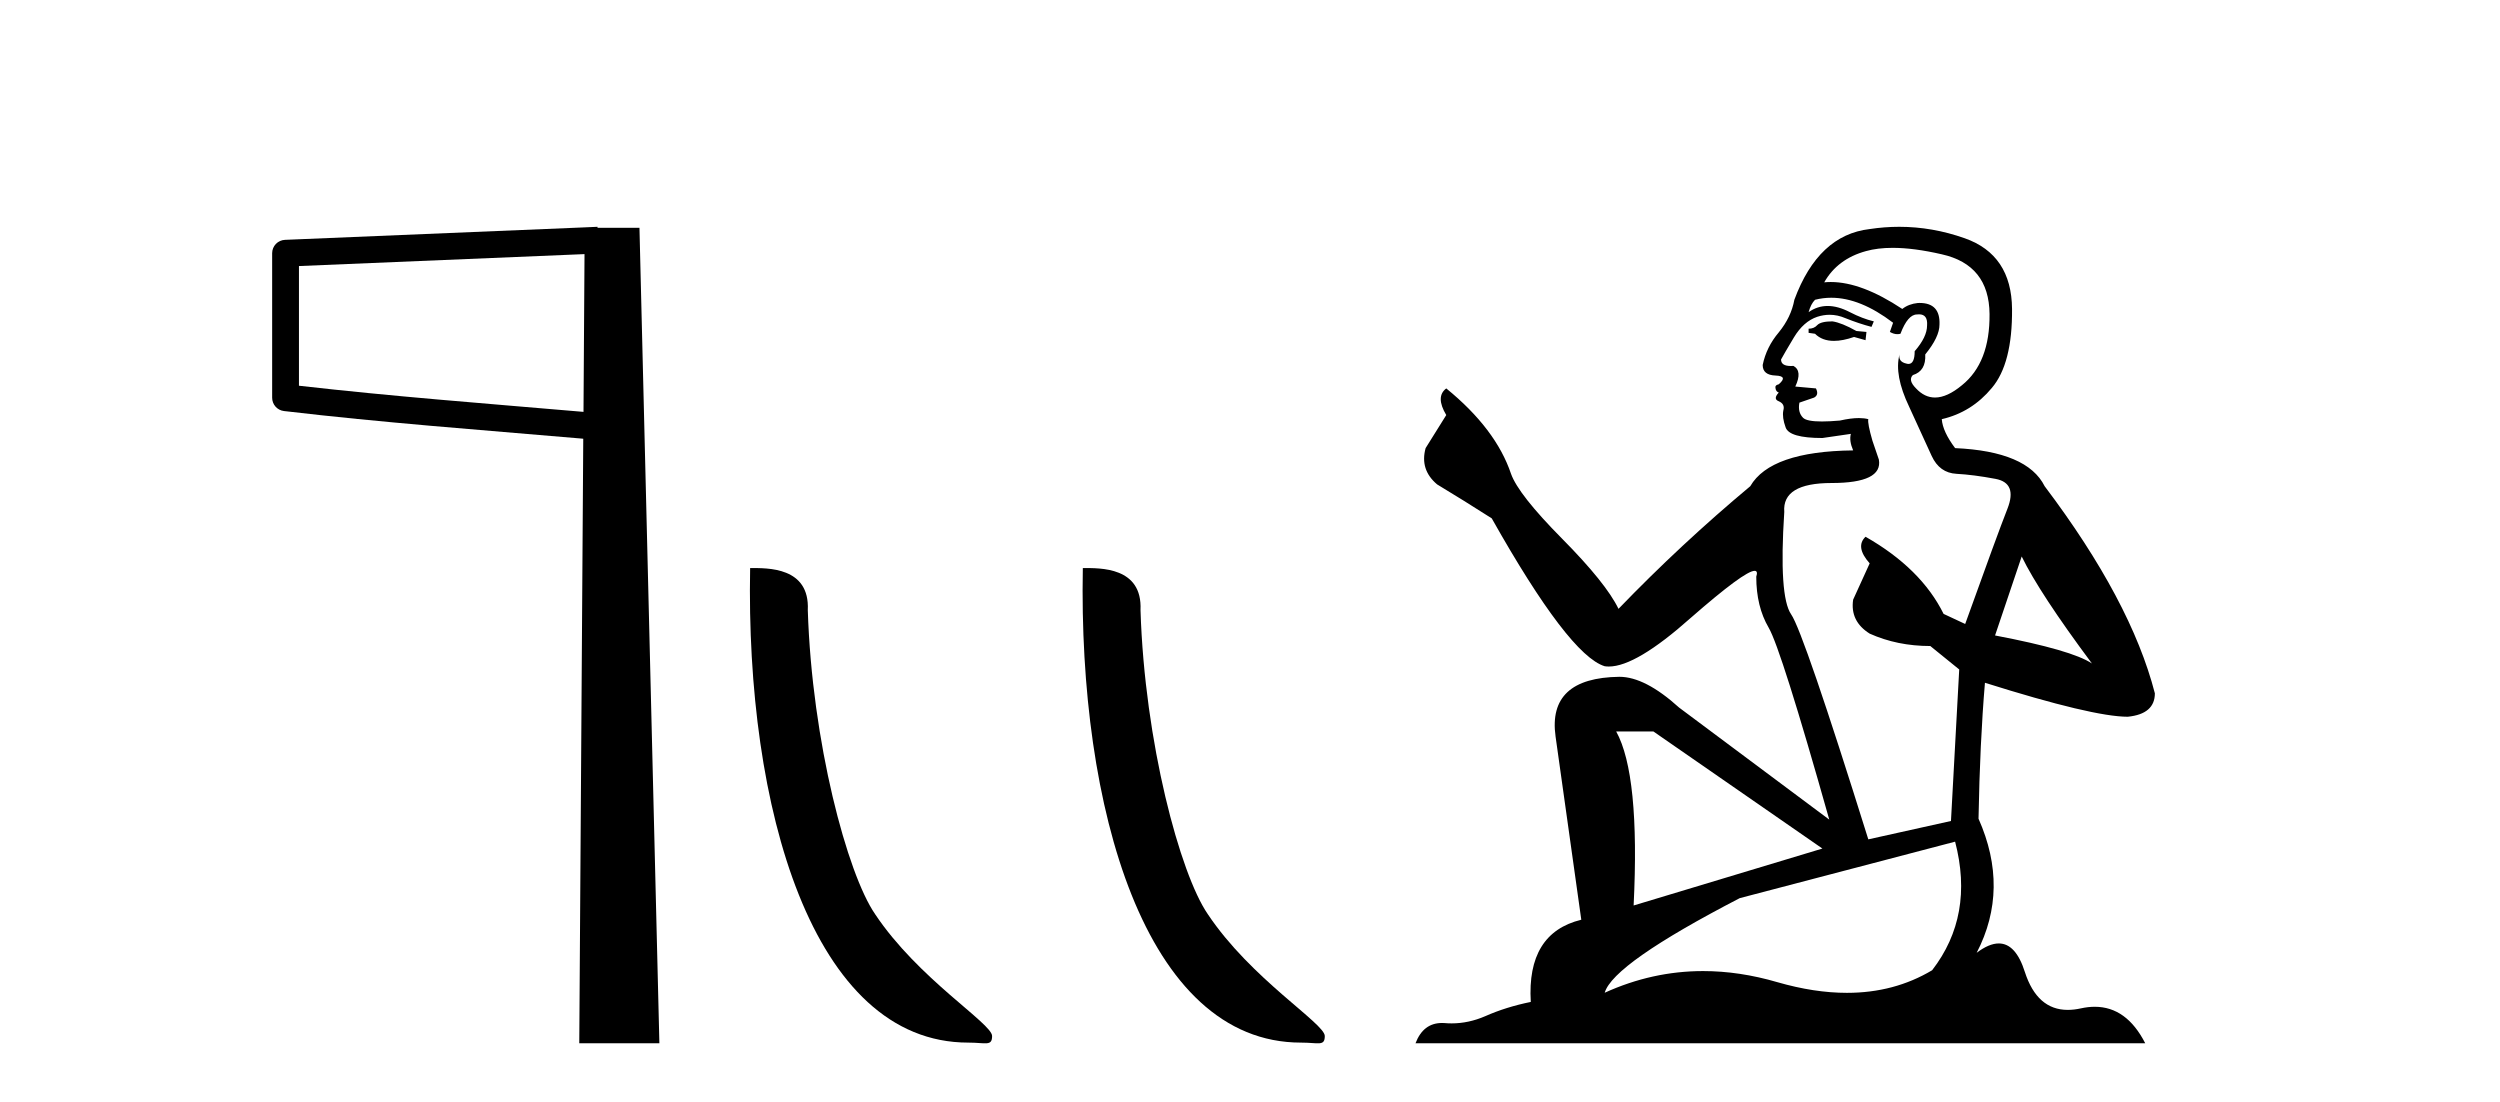 <?xml version='1.0' encoding='UTF-8' standalone='yes'?><svg xmlns='http://www.w3.org/2000/svg' xmlns:xlink='http://www.w3.org/1999/xlink' width='93.0' height='41.0' ><path d='M 21.744 9.453 L 21.706 15.321 L 21.7 15.321 C 17.901 14.995 14.617 14.748 11.121 14.349 L 11.121 9.897 L 21.744 9.453 ZM 22.226 8.437 L 21.728 8.459 L 10.604 8.922 C 10.337 8.932 10.125 9.15 10.124 9.418 L 10.124 14.795 C 10.124 15.048 10.313 15.262 10.565 15.291 C 14.256 15.725 17.663 15.973 21.615 16.313 L 21.697 16.321 L 21.549 38.809 L 24.529 38.809 L 23.788 8.475 L 22.229 8.475 L 22.226 8.437 Z' style='fill:#000000;stroke:none' /><path d='M 36.021 38.785 C 36.675 38.785 36.906 38.932 36.906 38.539 C 36.906 38.071 34.16 36.418 32.552 34.004 C 31.521 32.504 30.204 27.607 30.05 22.695 C 30.127 21.083 28.545 21.132 27.905 21.132 C 27.734 30.016 30.208 38.785 36.021 38.785 Z' style='fill:#000000;stroke:none' /><path d='M 48.398 38.785 C 49.051 38.785 49.282 38.932 49.282 38.539 C 49.282 38.071 46.536 36.418 44.928 34.004 C 43.897 32.504 42.58 27.607 42.427 22.695 C 42.503 21.083 40.922 21.132 40.281 21.132 C 40.111 30.016 42.585 38.785 48.398 38.785 Z' style='fill:#000000;stroke:none' /><path d='M 68.168 11.955 Q 67.741 11.955 67.605 12.091 Q 67.485 12.228 67.28 12.228 L 67.28 12.382 L 67.519 12.416 Q 67.784 12.681 68.224 12.681 Q 68.55 12.681 68.971 12.535 L 69.398 12.655 L 69.432 12.348 L 69.057 12.313 Q 68.51 12.006 68.168 11.955 ZM 70.406 9.22 Q 71.194 9.22 72.234 9.46 Q 73.994 9.853 74.011 11.681 Q 74.028 13.492 72.986 14.329 Q 72.435 14.788 71.982 14.788 Q 71.593 14.788 71.277 14.449 Q 70.97 14.141 71.158 13.953 Q 71.653 13.8 71.619 13.185 Q 72.149 12.535 72.149 12.074 Q 72.182 11.27 71.41 11.27 Q 71.379 11.27 71.346 11.271 Q 71.004 11.305 70.765 11.493 Q 69.254 10.491 68.104 10.491 Q 67.98 10.491 67.861 10.503 L 67.861 10.503 Q 68.356 9.631 69.415 9.341 Q 69.847 9.22 70.406 9.22 ZM 75.207 20.701 Q 75.873 22.068 77.82 24.682 Q 77.086 24.186 74.216 23.639 L 75.207 20.701 ZM 68.123 11.076 Q 69.201 11.076 70.423 12.006 L 70.304 12.348 Q 70.447 12.431 70.582 12.431 Q 70.64 12.431 70.697 12.416 Q 70.97 11.698 71.312 11.698 Q 71.353 11.693 71.389 11.693 Q 71.718 11.693 71.687 12.108 Q 71.687 12.535 71.226 13.065 Q 71.226 13.538 70.996 13.538 Q 70.96 13.538 70.919 13.526 Q 70.611 13.458 70.662 13.185 L 70.662 13.185 Q 70.457 13.953 71.021 15.132 Q 71.568 16.328 71.858 16.96 Q 72.149 17.592 72.781 17.626 Q 73.413 17.66 74.233 17.814 Q 75.053 17.968 74.677 18.925 Q 74.301 19.881 73.105 23.212 L 72.302 22.837 Q 71.465 21.145 69.398 19.967 L 69.398 19.967 Q 69.005 20.342 69.552 20.957 L 68.937 22.307 Q 68.817 23.11 69.552 23.571 Q 70.577 24.032 71.807 24.032 L 72.883 24.904 L 72.576 30.541 L 69.501 31.224 Q 67.092 23.52 66.631 22.854 Q 66.17 22.187 66.375 19.044 Q 66.289 17.968 68.134 17.968 Q 70.047 17.968 69.894 17.097 L 69.655 16.396 Q 69.467 15.747 69.501 15.593 Q 69.35 15.552 69.151 15.552 Q 68.852 15.552 68.442 15.645 Q 68.054 15.679 67.774 15.679 Q 67.212 15.679 67.075 15.542 Q 66.87 15.337 66.938 14.978 L 67.485 14.79 Q 67.673 14.688 67.553 14.449 L 66.785 14.38 Q 67.058 13.8 66.716 13.612 Q 66.665 13.615 66.619 13.615 Q 66.255 13.615 66.255 13.373 Q 66.375 13.15 66.733 12.553 Q 67.092 11.955 67.605 11.784 Q 67.835 11.71 68.062 11.71 Q 68.357 11.71 68.647 11.835 Q 69.159 12.04 69.62 12.16 L 69.706 11.955 Q 69.279 11.852 68.817 11.613 Q 68.373 11.382 67.989 11.382 Q 67.605 11.382 67.28 11.613 Q 67.365 11.305 67.519 11.152 Q 67.815 11.076 68.123 11.076 ZM 61.506 27.21 L 67.793 31.566 L 60.771 33.684 Q 61.01 28.816 60.122 27.21 ZM 72.73 31.31 Q 73.447 34.06 71.875 36.093 Q 70.468 36.934 68.706 36.934 Q 67.495 36.934 66.118 36.537 Q 64.707 36.124 63.355 36.124 Q 61.467 36.124 59.695 36.93 Q 60.003 35.854 64.718 33.411 L 72.73 31.31 ZM 70.651 8.437 Q 70.104 8.437 69.552 8.521 Q 67.639 8.743 66.75 11.152 Q 66.631 11.801 66.17 12.365 Q 65.708 12.911 65.572 13.578 Q 65.572 13.953 66.05 13.97 Q 66.528 13.988 66.17 14.295 Q 66.016 14.329 66.05 14.449 Q 66.067 14.568 66.17 14.603 Q 65.948 14.842 66.17 14.927 Q 66.409 15.03 66.34 15.269 Q 66.289 15.525 66.426 15.901 Q 66.563 16.294 67.793 16.294 L 68.852 16.14 L 68.852 16.14 Q 68.783 16.396 68.937 16.755 Q 65.862 16.789 65.11 18.087 Q 62.531 20.24 60.208 22.649 Q 59.746 21.692 58.106 20.035 Q 56.483 18.395 56.21 17.626 Q 55.646 15.952 53.801 14.449 Q 53.391 14.756 53.801 15.44 L 53.033 16.67 Q 52.811 17.472 53.46 18.019 Q 54.451 18.617 55.493 19.283 Q 58.363 24.374 59.695 24.784 Q 59.769 24.795 59.849 24.795 Q 60.863 24.795 62.89 22.99 Q 64.898 21.235 65.272 21.235 Q 65.404 21.235 65.333 21.453 Q 65.333 22.563 65.794 23.349 Q 66.255 24.135 68.049 30.49 L 62.463 26.322 Q 61.198 25.177 60.242 25.177 Q 57.56 25.211 57.867 27.398 L 58.824 34.214 Q 56.791 34.709 56.945 37.272 Q 56.022 37.46 55.253 37.801 Q 54.633 38.07 54 38.07 Q 53.867 38.07 53.733 38.058 Q 53.687 38.055 53.642 38.055 Q 52.946 38.055 52.657 38.809 L 79.802 38.809 Q 79.109 37.452 77.925 37.452 Q 77.678 37.452 77.41 37.511 Q 77.152 37.568 76.921 37.568 Q 75.781 37.568 75.326 36.161 Q 74.989 35.096 74.355 35.096 Q 73.992 35.096 73.532 35.444 Q 74.762 33.069 73.601 30.456 Q 73.652 27.62 73.84 25.399 Q 77.854 26.663 79.153 26.663 Q 80.161 26.561 80.161 25.792 Q 79.272 22.341 76.061 18.087 Q 75.412 16.789 72.73 16.67 Q 72.268 16.055 72.234 15.593 Q 73.345 15.337 74.096 14.432 Q 74.865 13.526 74.848 11.493 Q 74.831 9.478 73.088 8.863 Q 71.882 8.437 70.651 8.437 Z' style='fill:#000000;stroke:none' /></svg>